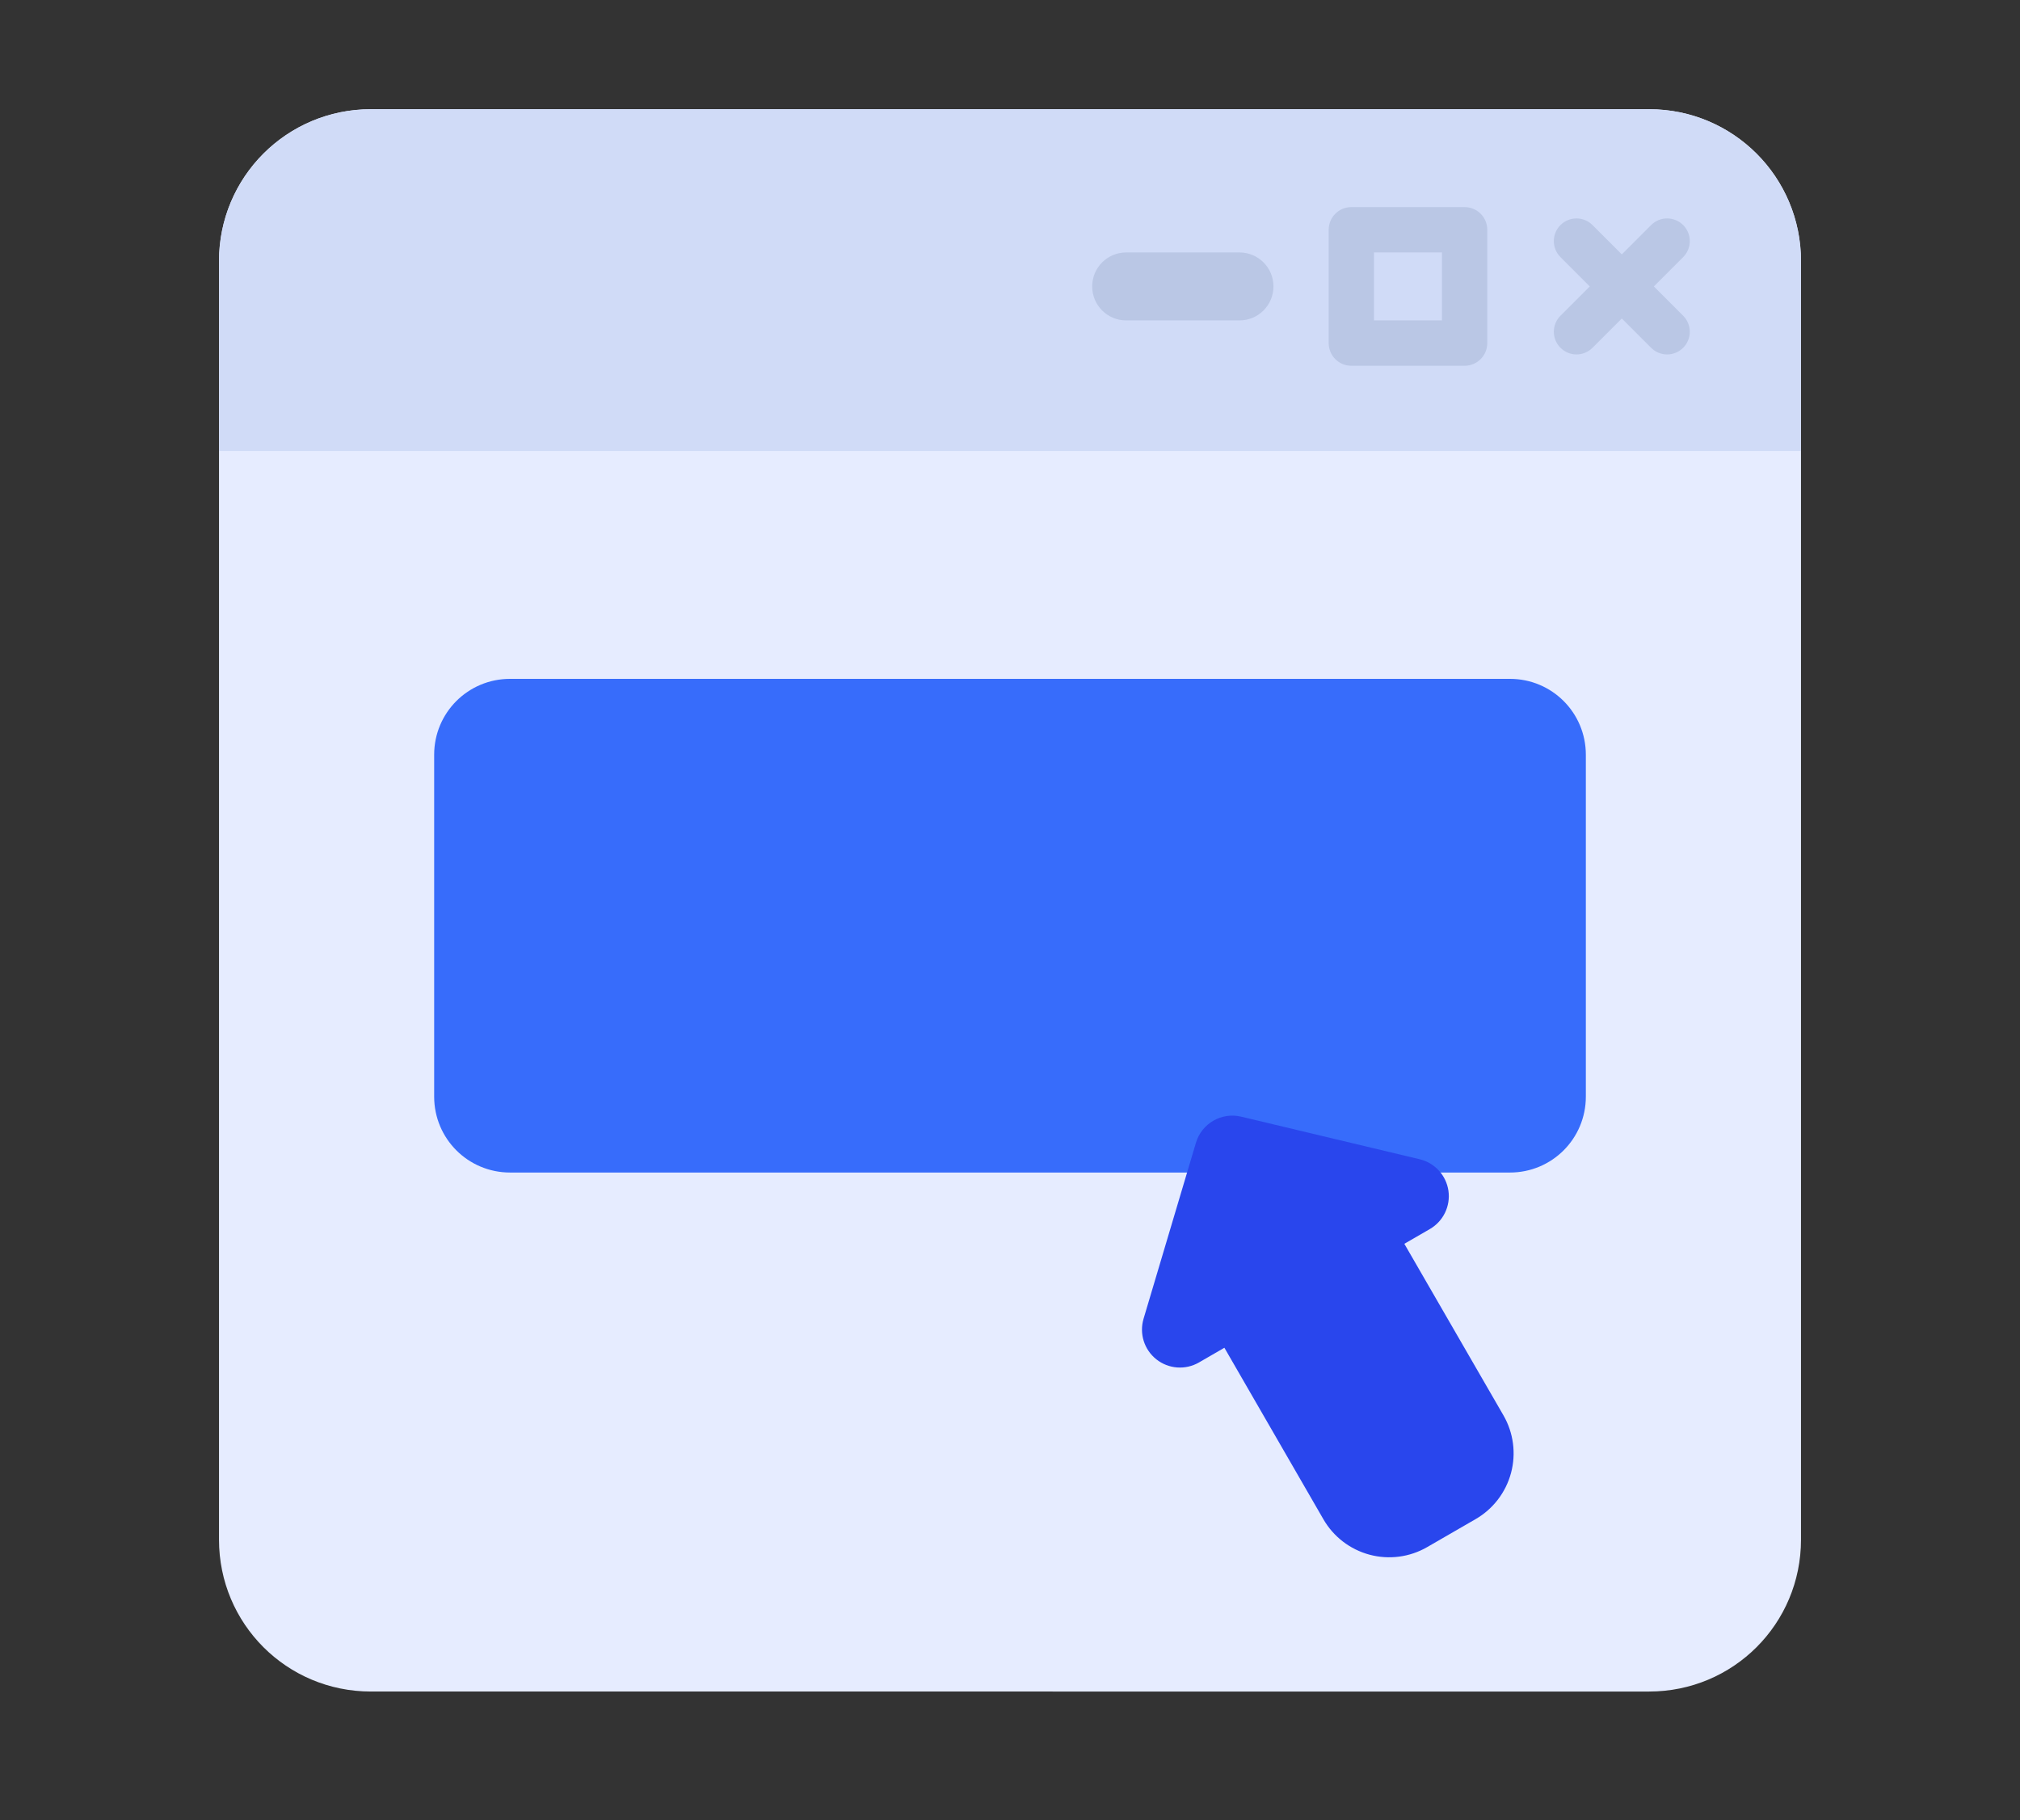<?xml version="1.0" encoding="utf-8"?>
<!-- Generator: Adobe Illustrator 16.0.0, SVG Export Plug-In . SVG Version: 6.00 Build 0)  -->
<!DOCTYPE svg PUBLIC "-//W3C//DTD SVG 1.1//EN" "http://www.w3.org/Graphics/SVG/1.1/DTD/svg11.dtd">
<svg version="1.1" id="_x3C_레이어_x3E_" xmlns="http://www.w3.org/2000/svg" xmlns:xlink="http://www.w3.org/1999/xlink"
	 x="0px" y="0px" width="208.13px" height="187.5px" viewBox="0 0 208.13 187.5" enable-background="new 0 0 208.13 187.5"
	 xml:space="preserve">
<rect x="0" y="0" width="208.13" height="187.5" fill="#333333" stroke="none"/>
<g>
	<path fill="#E6ECFF" d="M38.213,11.25h131.704c8.669,0,15.648,6.978,15.648,15.648v131.704c0,8.669-6.979,15.647-15.648,15.647
		H38.213c-8.67,0-15.648-6.979-15.648-15.647V26.898C22.565,18.229,29.543,11.25,38.213,11.25L38.213,11.25z"/>
	<g>
		<path fill="#D0DBF7" d="M22.565,26.898c0-8.643,7.005-15.648,15.648-15.648h131.704c8.642,0,15.648,7.005,15.648,15.648v19.56
			h-163V26.898L22.565,26.898z"/>
	</g>
	<g>
		<g>
			<g>
				<path fill="#BAC7E5" d="M162.433,36.511c-0.596,0-1.195-0.229-1.65-0.685c-0.912-0.911-0.912-2.39,0-3.302l9.339-9.339
					c0.912-0.912,2.39-0.912,3.302,0c0.912,0.911,0.912,2.39,0,3.302l-9.339,9.339C163.628,36.282,163.03,36.511,162.433,36.511z"/>
			</g>
			<g>
				<path fill="#BAC7E5" d="M171.772,36.511c-0.597,0-1.195-0.229-1.651-0.685l-9.339-9.339c-0.912-0.912-0.912-2.391,0-3.302
					c0.912-0.912,2.389-0.912,3.302,0l9.339,9.339c0.912,0.912,0.912,2.391,0,3.302C172.967,36.282,172.37,36.511,171.772,36.511z"
					/>
			</g>
		</g>
		<g>
			<path fill="#BAC7E5" d="M150.908,37.678h-11.674c-1.29,0-2.334-1.045-2.334-2.335V23.669c0-1.289,1.044-2.334,2.334-2.334h11.674
				c1.289,0,2.334,1.045,2.334,2.334v11.674C153.242,36.632,152.197,37.678,150.908,37.678z M141.568,33.008h7.005v-7.004h-7.005
				V33.008z"/>
		</g>
		<g>
			<path fill="#BAC7E5" d="M127.709,33.008h-11.674c-1.935,0-3.502-1.568-3.502-3.502c0-1.934,1.568-3.502,3.502-3.502h11.674
				c1.934,0,3.502,1.568,3.502,3.502C131.211,31.44,129.643,33.008,127.709,33.008z"/>
		</g>
	</g>
	<path fill="#376CFB" d="M52.557,69.931h103.016c4.335,0,7.824,3.488,7.824,7.824v35.208c0,4.334-3.489,7.823-7.824,7.823H52.557
		c-4.334,0-7.823-3.489-7.823-7.823V77.754C44.733,73.419,48.222,69.931,52.557,69.931L52.557,69.931z"/>
	<path fill="#2946ED" d="M123.223,117.722l-5.396,18.125c-0.458,1.537,0.066,3.195,1.325,4.188c1.256,0.992,2.993,1.119,4.38,0.318
		l2.623-1.517l10.2,17.667c1.038,1.8,2.747,3.112,4.753,3.65c2.004,0.538,4.142,0.258,5.94-0.781l4.988-2.881
		c1.8-1.038,3.112-2.748,3.651-4.753c0.538-2.005,0.257-4.143-0.781-5.94l-10.21-17.67l2.625-1.518
		c1.387-0.799,2.146-2.365,1.917-3.949c-0.23-1.584-1.402-2.869-2.959-3.242l-18.387-4.386
		C125.868,114.545,123.816,115.727,123.223,117.722L123.223,117.722z"/>
</g>
</svg>
